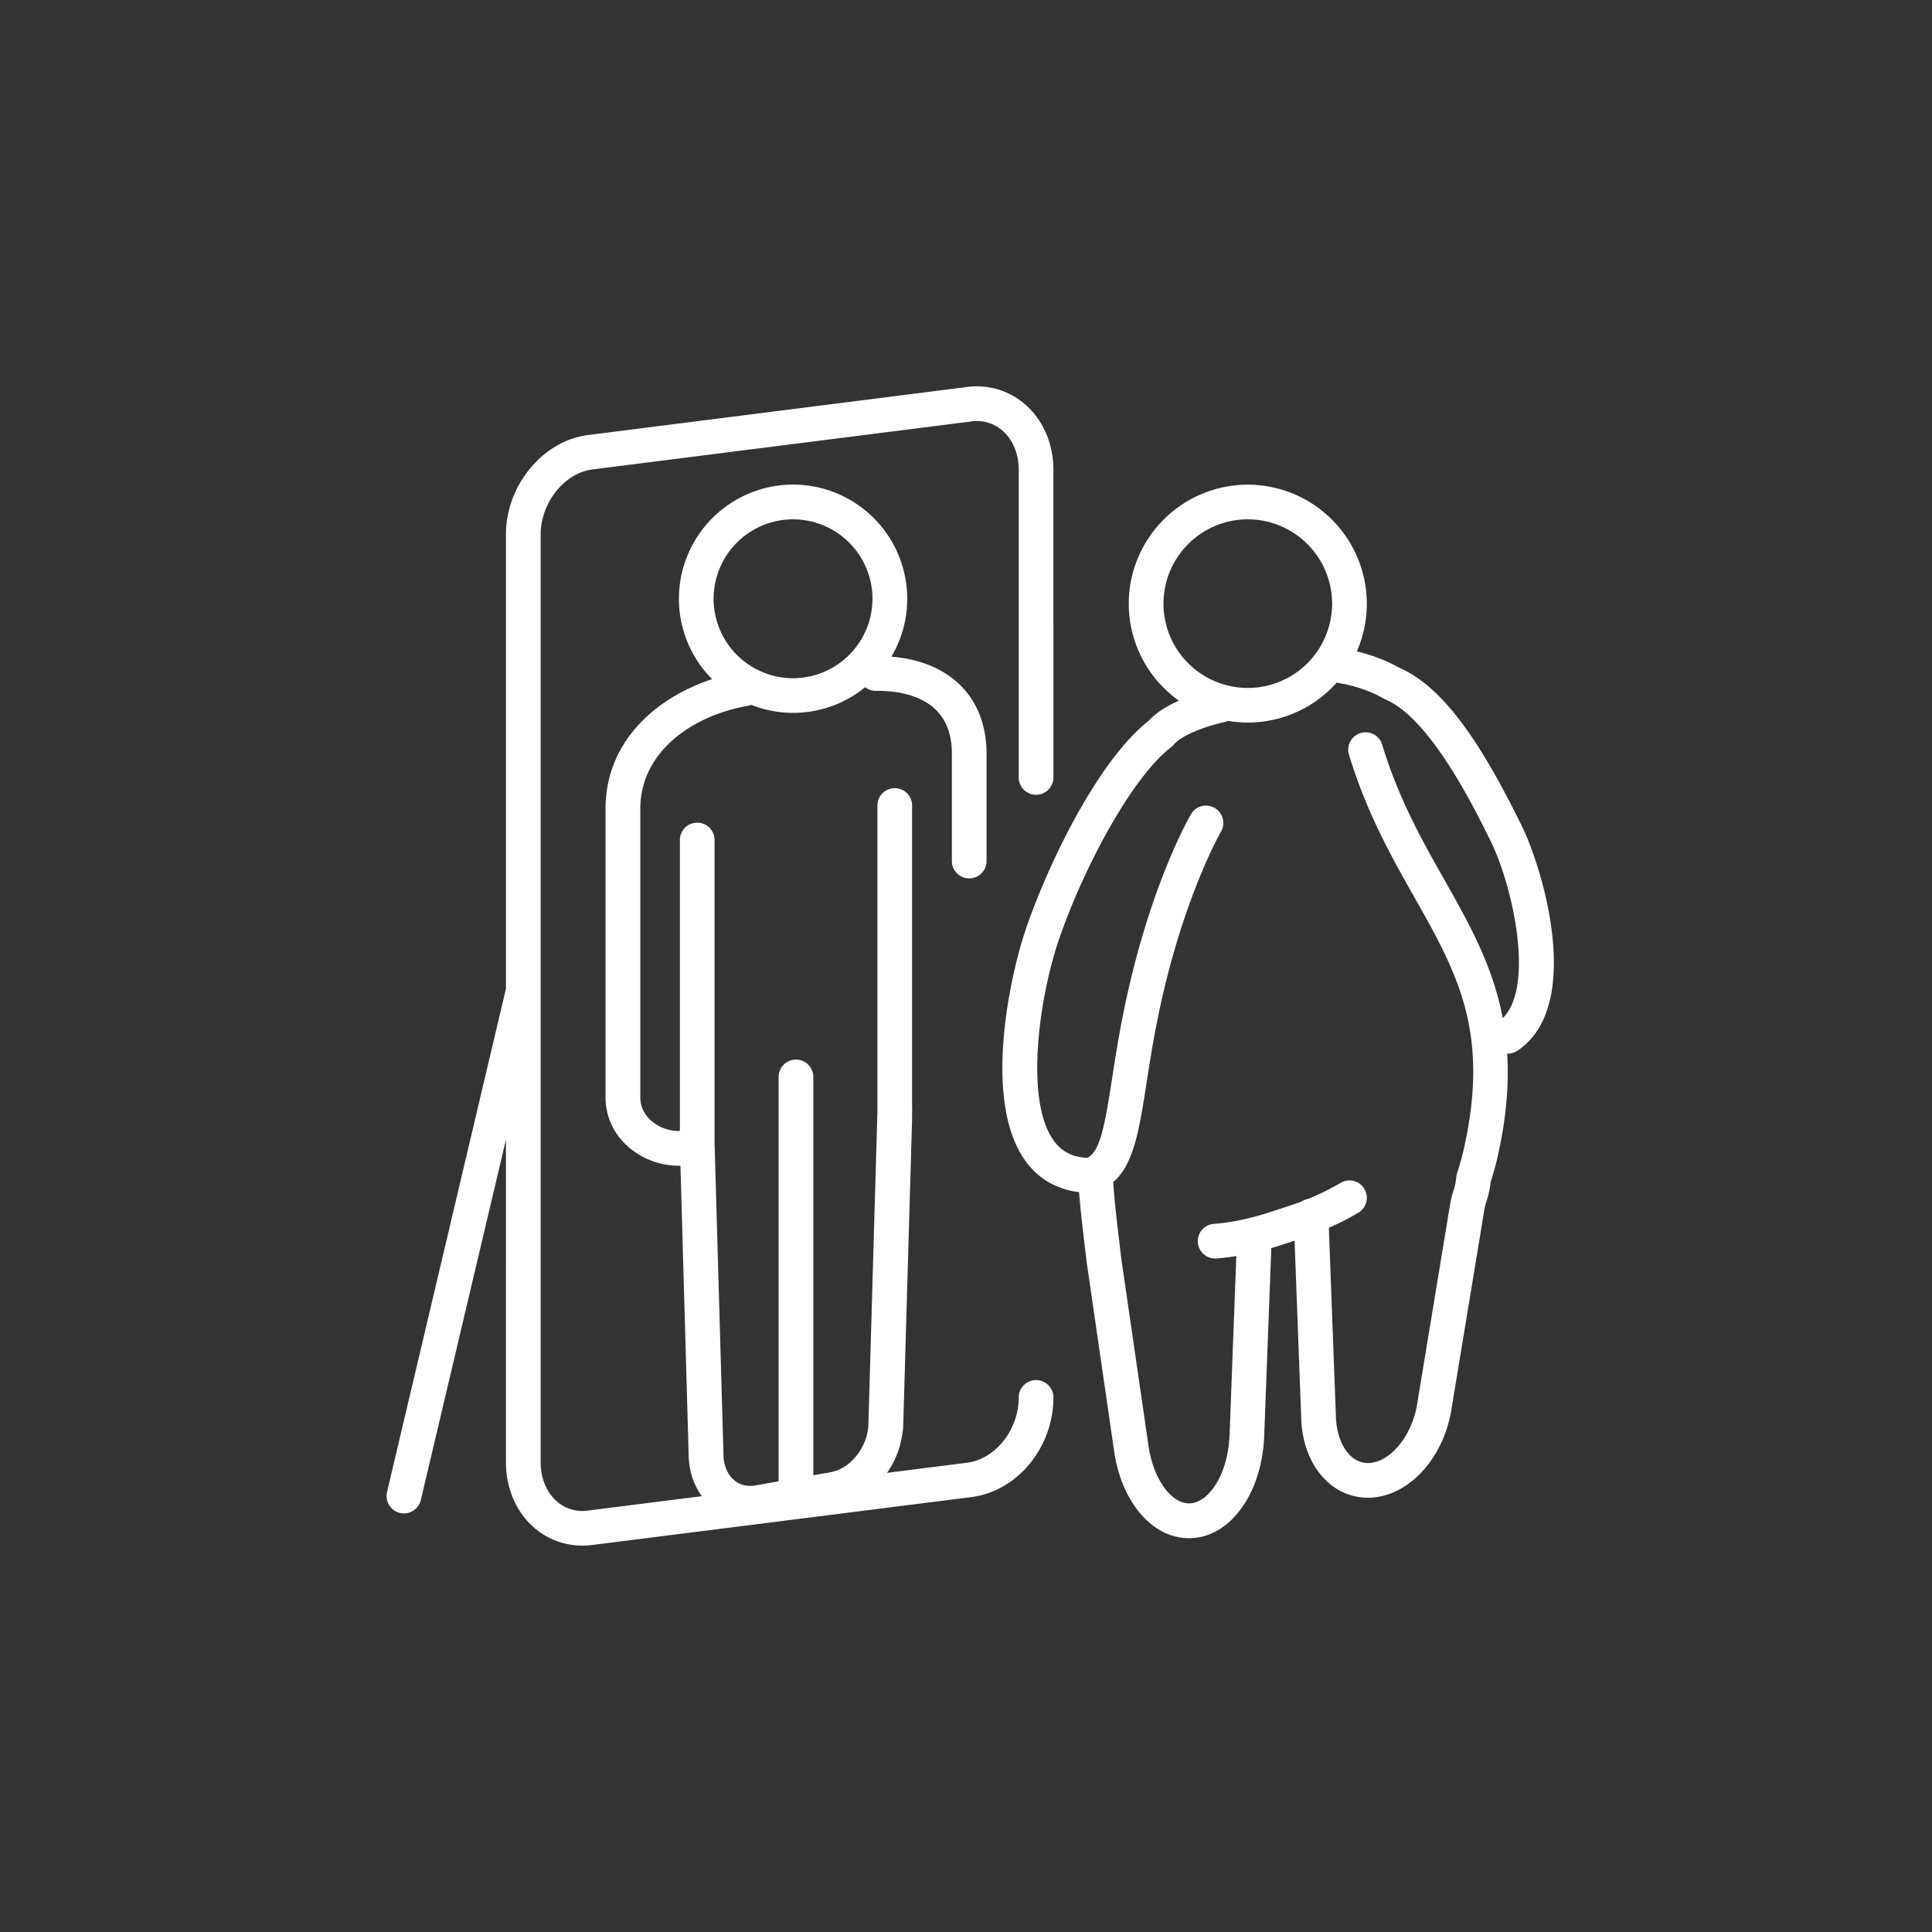 <svg width="100" height="100" viewBox="0 0 100 100" fill="none" xmlns="http://www.w3.org/2000/svg"><rect x="0" y="0" width="100" height="100" fill="#333333" stroke="none"/><mask id="mask0_2030_135" style="mask-type:alpha" maskUnits="userSpaceOnUse" x="0" y="0" width="100" height="100"><path fill="#D9D9D9" d="M0 0h100v100H0z"/></mask><g mask="url(#mask0_2030_135)"><path fill-rule="evenodd" clip-rule="evenodd" d="M52.729 72.331a.897.897 0 111.796-.001c0 2.59-1.867 4.858-4.25 5.16l-19.612 2.477a4.042 4.042 0 01-.515.033 3.78 3.78 0 01-2.527-.952c-.912-.803-1.434-2.029-1.434-3.361V58.992l-4.415 18.687a.899.899 0 01-1.748-.414l6.163-26.088V27.67c0-2.543 1.906-4.855 4.251-5.152l19.607-2.486a3.806 3.806 0 013.041.921c.913.805 1.438 2.03 1.438 3.36V40.21a.898.898 0 11-1.795 0V24.313c0-.816-.303-1.549-.829-2.013a2.012 2.012 0 00-1.626-.486l-19.61 2.485c-1.453.184-2.68 1.728-2.68 3.372v48.016c0 .817.3 1.55.824 2.013a2.004 2.004 0 001.63.486l5.891-.744c-.443-.602-.687-1.37-.686-2.193L35.22 60.34h-.08a4.004 4.004 0 01-2.56-.928c-.798-.672-1.238-1.602-1.238-2.618V41.87c0-3.47 2.582-5.75 5.518-6.718a5.89 5.89 0 01-1.719-4.161 5.915 5.915 0 015.909-5.909 5.915 5.915 0 015.908 5.909c0 1.095-.299 2.12-.82 3 1.472.115 2.697.618 3.565 1.473.89.875 1.36 2.1 1.36 3.544v5.517a.898.898 0 11-1.794 0v-5.517c0-.966-.277-1.727-.824-2.265-.665-.655-1.767-1.003-3.103-.984h-.015a.893.893 0 01-.547-.19 5.87 5.87 0 01-3.727 1.328 5.86 5.86 0 01-2.173-.416l-.008.004a.944.944 0 01-.195.056c-2.755.482-5.535 2.314-5.535 5.328v14.923c0 .612.325 1.014.598 1.245.397.335.932.515 1.451.503V43.51a.898.898 0 111.795 0v15.722l.002.009.457 15.97v.03c-.004.568.198 1.067.548 1.367.286.244.647.342 1.047.287.024-.005.048-.01.074-.013a2.083 2.083 0 01.103-.017c.059-.01.126-.021.201-.037a.781.781 0 01.109-.017l.025-.005.58-.104.17-.03v-20.9a.898.898 0 111.795 0v20.585a50.822 50.822 0 01.496-.086.934.934 0 01.119-.017l.016-.003c.083-.014.158-.027.214-.04l.047-.01a.524.524 0 01.019-.003c1.066-.198 1.956-1.383 1.944-2.586v-.034l.462-16.001V41.722a.898.898 0 111.795 0v15.59c0 .005 0 .01.002.016l.002.015v.162l-.004.097v.142c0 .006 0 .013.002.02l.002.019-.466 16.125a.878.878 0 01-.028.19 4.575 4.575 0 01-.806 2.136l4.136-.523c1.477-.187 2.68-1.704 2.68-3.38zm-7.57-41.34a4.117 4.117 0 00-4.113-4.111 4.116 4.116 0 00-4.11 4.112 4.115 4.115 0 004.11 4.112 4.116 4.116 0 004.112-4.112zm27.312 3.594c2.55 1.117 4.606 4.74 6.284 8.14 1.142 2.311 3.212 9.372-.208 11.656a.901.901 0 01-.498.152l-.02-.001-.018-.001c.098 1.585-.04 3.366-.516 5.436-.103.436-.215.835-.34 1.215a4.654 4.654 0 01-.204.964l-.002.009a3.297 3.297 0 00-.128.515l-1.705 10.34c-.407 2.409-2.083 4.296-3.986 4.496a3.073 3.073 0 01-2.328-.727c-.854-.726-1.368-1.876-1.447-3.237v-.02l-.348-9.304-.701.228c-.17.055-.337.107-.504.155l-.37 9.8c-.135 2.814-1.643 4.998-3.587 5.2-.103.01-.204.016-.304.016-1.877 0-3.48-1.83-3.873-4.494l-1.413-9.73a.102.102 0 01-.004-.022c-.165-1.373-.323-2.69-.399-3.668-1.16-.136-2.117-.693-2.788-1.632-2.238-3.133-.748-9.673.016-11.928 1.08-3.198 3.661-8.688 6.369-10.83.402-.444.988-.788 1.57-1.047a6.16 6.16 0 01-2.595-5.02 6.169 6.169 0 016.161-6.16 6.169 6.169 0 016.161 6.16c0 .879-.185 1.714-.519 2.472a8.592 8.592 0 012.243.867zm-7.886-7.705a4.37 4.37 0 00-4.364 4.365 4.37 4.37 0 004.366 4.364 4.368 4.368 0 004.363-4.364 4.37 4.37 0 00-4.365-4.365zm10.189 18.683c1.265 2.238 2.49 4.405 3.008 7.134 1.637-1.589.57-6.73-.637-9.187l-.007-.012c-.859-1.74-3.119-6.315-5.42-7.29a.772.772 0 01-.1-.05c-1.01-.585-2.097-.774-2.436-.822a6.143 6.143 0 01-5.627 1.975.953.953 0 01-.2.069c-.82.172-2.167.643-2.595 1.155a.828.828 0 01-.142.138c-2.062 1.583-4.585 6.348-5.835 10.039-.986 2.919-1.752 8.213-.254 10.307.417.585.973.877 1.741.911.672-.31.91-1.652 1.29-4.094.202-1.312.457-2.945.885-4.786 1.314-5.647 3.12-8.766 3.202-8.908a.898.898 0 111.55.909c-.027.045-1.756 3.053-3.002 8.406-.411 1.769-.648 3.294-.857 4.64l-.003.015c-.363 2.34-.648 4.157-1.714 5.072.053.928.235 2.444.413 3.924l.003.031 1.412 9.718c.26 1.757 1.23 3.055 2.212 2.951.896-.094 1.88-1.425 1.98-3.49l.351-9.304c-.338.055-.672.096-.993.122-.025.003-.047.003-.071.003a.897.897 0 01-.067-1.793c.88-.067 1.853-.273 2.891-.612l.886-.289c.249-.08.491-.166.729-.256a.885.885 0 01.34-.134 12.66 12.66 0 001.683-.83.897.897 0 11.918 1.544c-.475.283-.985.543-1.527.782l.37 9.894c.052.85.349 1.567.817 1.964.285.242.615.347.976.31 1.08-.114 2.135-1.435 2.401-3.006l1.706-10.342a5.13 5.13 0 01.185-.756c.06-.19.104-.33.145-.72l.001-.009c.004-.03.013-.062.02-.093l.007-.031a.607.607 0 01.013-.055c0-.003 0-.005.002-.008.12-.353.225-.724.321-1.136 1.412-6.136-.33-9.216-2.535-13.117l-.004-.007c-1.167-2.063-2.488-4.4-3.4-7.431a.9.9 0 011.72-.518c.857 2.842 2.072 4.992 3.248 7.073z" fill="#fff"/></g></svg>
